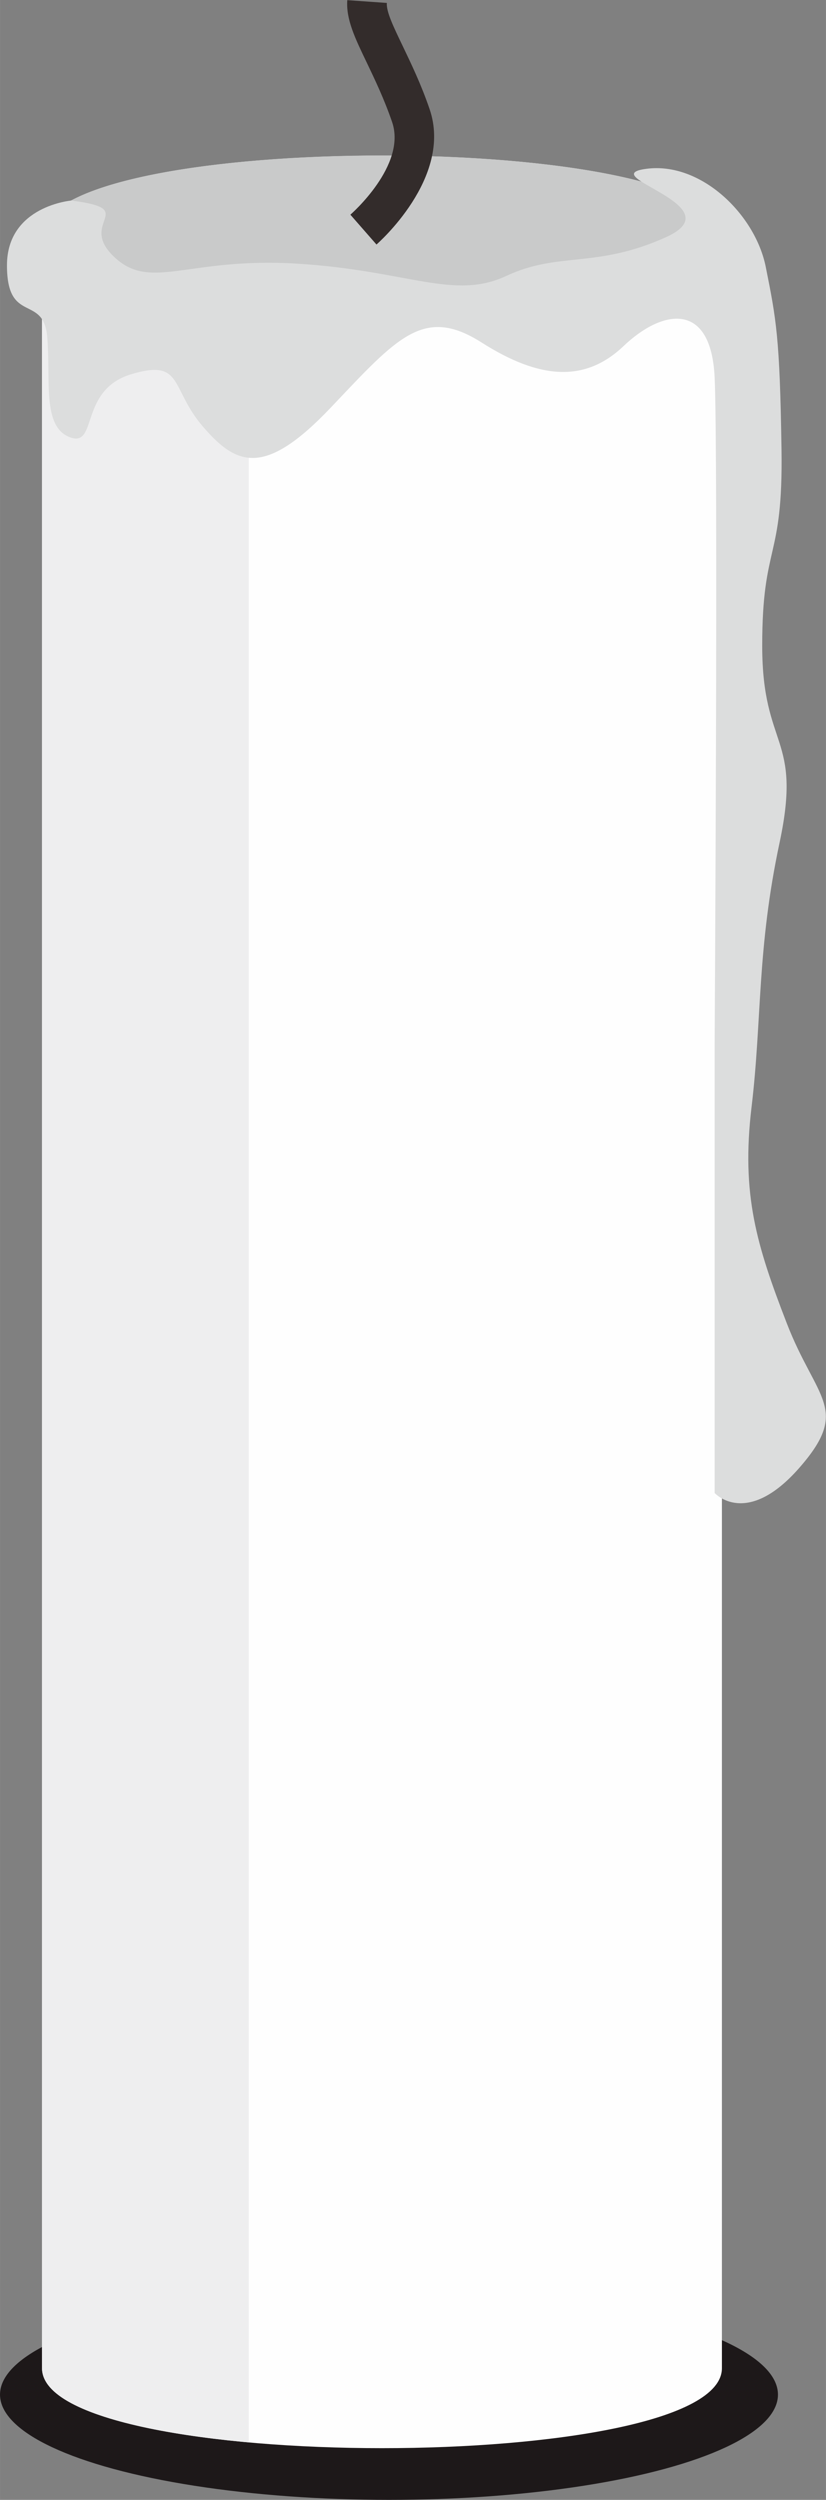 <?xml version="1.0" encoding="UTF-8"?>
<!DOCTYPE svg PUBLIC "-//W3C//DTD SVG 1.1//EN" "http://www.w3.org/Graphics/SVG/1.1/DTD/svg11.dtd">
<!-- Creator: CorelDRAW -->
<svg xmlns="http://www.w3.org/2000/svg" xml:space="preserve" width="23.163mm" height="70.032mm" style="shape-rendering:geometricPrecision; text-rendering:geometricPrecision; image-rendering:optimizeQuality; fill-rule:evenodd; clip-rule:evenodd"
viewBox="0 0 5.349 16.173"
 xmlns:xlink="http://www.w3.org/1999/xlink">
 <rect x="0" y="0" width="5.349" height="16.173" fill="#808080" stroke="none"/>
 <defs>
  <style type="text/css">
   <![CDATA[
    .fil0 {fill:#1D1819}
    .fil3 {fill:#C9CACA}
    .fil4 {fill:#DCDDDD}
    .fil2 {fill:#EEEEEF}
    .fil1 {fill:#FEFEFE}
    .fil5 {fill:#332C2B;fill-rule:nonzero}
   ]]>
  </style>
 </defs>
 <g id="Layer_x0020_1">
  <ellipse class="fil0" cx="2.519" cy="15.492" rx="2.519" ry="0.681"/>
  <path class="fil1" d="M4.675 1.524l0 13.797c0,0.69 -4.403,0.69 -4.403,0l0 -13.797c0,-0.69 4.403,-0.69 4.403,0z"/>
  <path class="fil2" d="M1.611 15.801c-0.748,-0.068 -1.339,-0.227 -1.339,-0.48l0 -13.797c0,-0.253 0.591,-0.412 1.339,-0.48l0 14.758z"/>
  <path class="fil3" d="M0.272 1.532l0 -0.009c0,-0.671 4.168,-0.689 4.392,-0.054 -0.291,0.268 -1.182,0.463 -2.237,0.463 -0.97,0 -1.802,-0.165 -2.156,-0.4z"/>
  <path class="fil4" d="M0.465 1.297c0,0 -0.42,0.034 -0.42,0.42 0,0.386 0.238,0.182 0.261,0.465 0.023,0.284 -0.034,0.579 0.147,0.647 0.182,0.068 0.057,-0.306 0.397,-0.408 0.34,-0.102 0.25,0.091 0.465,0.34 0.216,0.25 0.397,0.329 0.828,-0.125 0.431,-0.454 0.601,-0.658 0.976,-0.42 0.374,0.238 0.669,0.261 0.919,0.023 0.25,-0.238 0.567,-0.295 0.59,0.204 0.023,0.499 0,4.3 0,4.3l0 2.916c0,0 0.204,0.227 0.545,-0.159 0.34,-0.386 0.113,-0.443 -0.079,-0.942 -0.193,-0.499 -0.295,-0.828 -0.227,-1.396 0.068,-0.567 0.034,-1.021 0.182,-1.713 0.147,-0.692 -0.113,-0.601 -0.113,-1.271 0,-0.669 0.136,-0.545 0.125,-1.271 -0.011,-0.726 -0.034,-0.84 -0.102,-1.18 -0.068,-0.34 -0.42,-0.681 -0.772,-0.635 -0.352,0.045 0.579,0.238 0.125,0.443 -0.454,0.204 -0.692,0.091 -1.033,0.25 -0.34,0.159 -0.635,-0.034 -1.35,-0.079 -0.715,-0.045 -0.953,0.182 -1.191,-0.045 -0.238,-0.227 0.17,-0.306 -0.272,-0.363z"/>
  <path class="fil5" d="M2.27 1.388c0.001,-0.001 0.366,-0.318 0.269,-0.599 -0.052,-0.151 -0.112,-0.275 -0.162,-0.38 -0.078,-0.162 -0.137,-0.284 -0.128,-0.408l0.256 0.018c-0.004,0.057 0.042,0.152 0.103,0.279 0.054,0.113 0.119,0.247 0.174,0.408 0.153,0.445 -0.342,0.874 -0.344,0.876l-0.169 -0.193z"/>
 </g>
</svg>

